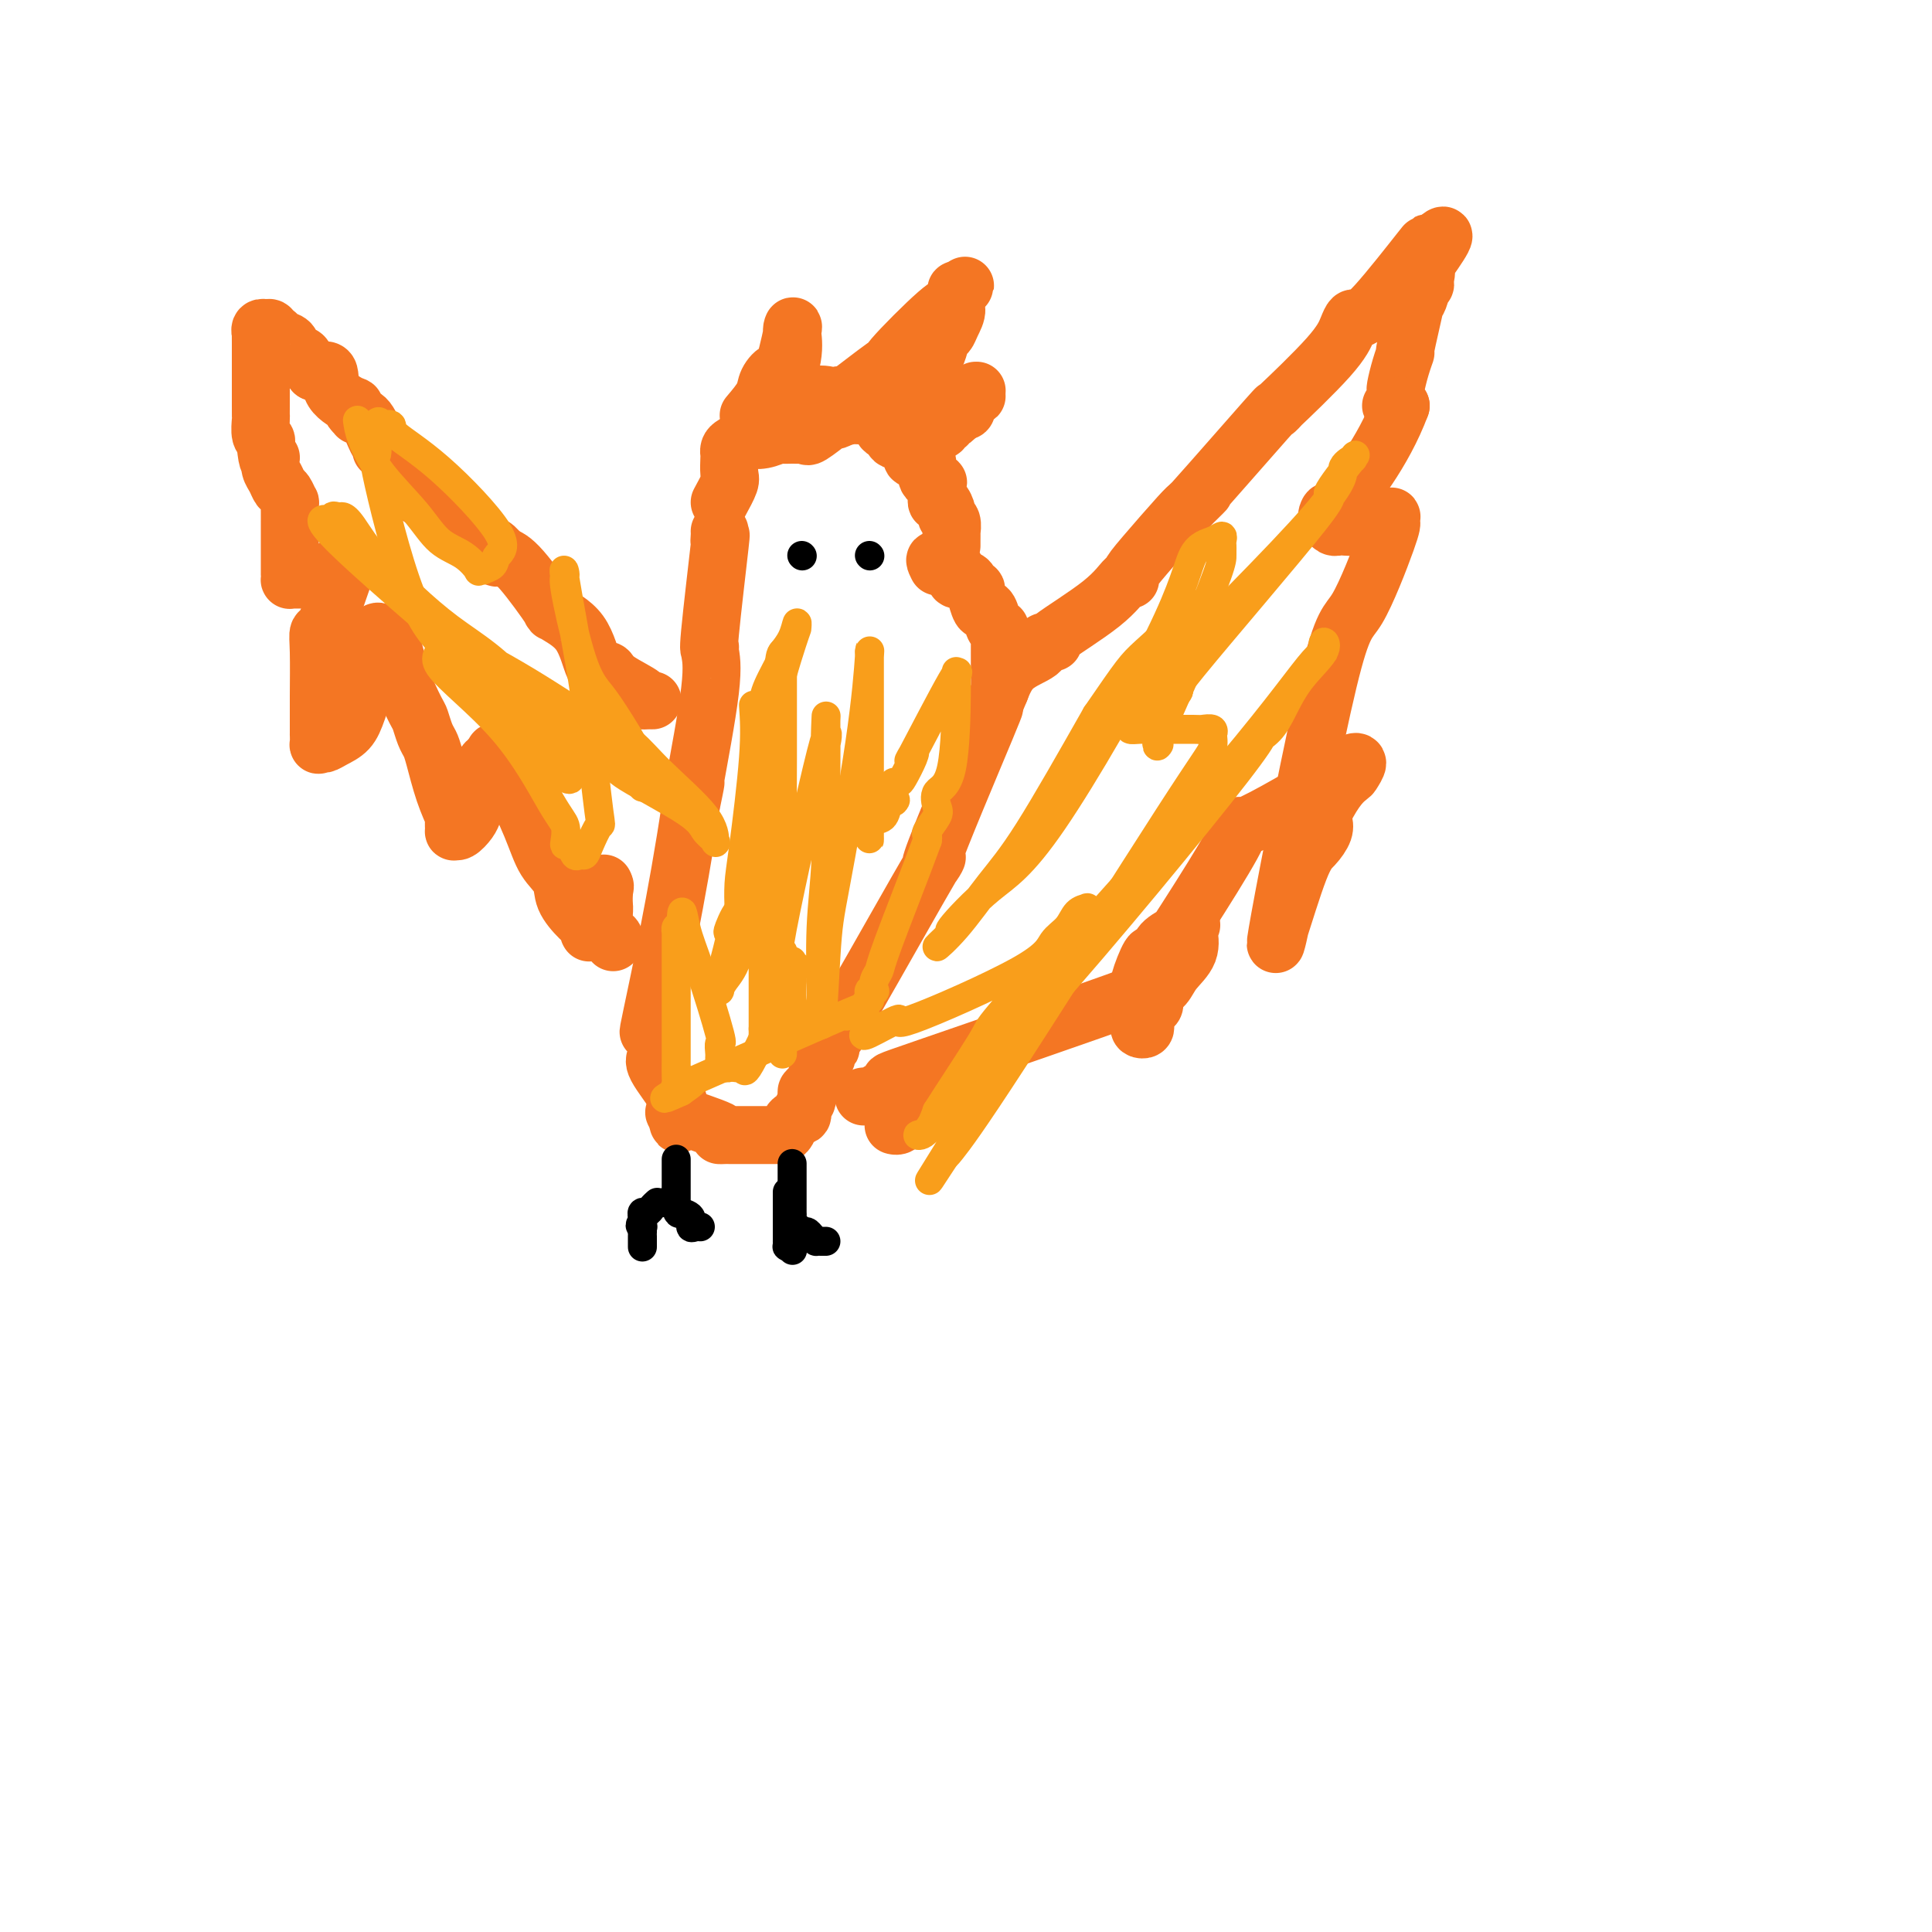 <svg viewBox='0 0 400 400' version='1.1' xmlns='http://www.w3.org/2000/svg' xmlns:xlink='http://www.w3.org/1999/xlink'><g fill='none' stroke='#F47623' stroke-width='12' stroke-linecap='round' stroke-linejoin='round'><path d='M135,145c0.073,0.003 0.146,0.005 0,0c-0.146,-0.005 -0.512,-0.019 -1,0c-0.488,0.019 -1.100,0.071 -1,0c0.100,-0.071 0.911,-0.265 0,-1c-0.911,-0.735 -3.542,-2.009 -5,-3c-1.458,-0.991 -1.741,-1.698 -2,-2c-0.259,-0.302 -0.495,-0.200 -1,0c-0.505,0.200 -1.279,0.496 -2,-1c-0.721,-1.496 -1.389,-4.786 -3,-7c-1.611,-2.214 -4.164,-3.353 -5,-4c-0.836,-0.647 0.044,-0.803 0,-1c-0.044,-0.197 -1.012,-0.434 -1,0c0.012,0.434 1.003,1.540 0,0c-1.003,-1.540 -4.001,-5.726 -6,-8c-1.999,-2.274 -3.000,-2.637 -4,-3'/><path d='M104,115c-3.106,-3.557 -1.370,-0.949 -1,0c0.370,0.949 -0.627,0.240 -1,0c-0.373,-0.240 -0.121,-0.010 0,0c0.121,0.010 0.110,-0.198 -2,-2c-2.110,-1.802 -6.320,-5.197 -8,-7c-1.680,-1.803 -0.831,-2.015 -1,-2c-0.169,0.015 -1.355,0.256 -2,0c-0.645,-0.256 -0.747,-1.010 -1,-1c-0.253,0.010 -0.656,0.783 -2,-1c-1.344,-1.783 -3.627,-6.124 -5,-8c-1.373,-1.876 -1.834,-1.287 -2,-1c-0.166,0.287 -0.036,0.273 0,0c0.036,-0.273 -0.023,-0.805 0,-1c0.023,-0.195 0.126,-0.051 0,0c-0.126,0.051 -0.482,0.011 -1,-1c-0.518,-1.011 -1.198,-2.993 -2,-4c-0.802,-1.007 -1.728,-1.038 -2,-1c-0.272,0.038 0.109,0.147 0,0c-0.109,-0.147 -0.707,-0.548 -1,-1c-0.293,-0.452 -0.283,-0.955 0,-1c0.283,-0.045 0.837,0.366 0,0c-0.837,-0.366 -3.064,-1.510 -4,-3c-0.936,-1.490 -0.581,-3.327 -1,-4c-0.419,-0.673 -1.613,-0.181 -2,0c-0.387,0.181 0.032,0.052 0,0c-0.032,-0.052 -0.516,-0.026 -1,0'/><path d='M65,77c-3.589,-4.516 -2.060,-3.305 -2,-3c0.060,0.305 -1.347,-0.295 -2,-1c-0.653,-0.705 -0.552,-1.513 -1,-2c-0.448,-0.487 -1.445,-0.652 -2,-1c-0.555,-0.348 -0.670,-0.877 -1,-1c-0.330,-0.123 -0.877,0.162 -1,0c-0.123,-0.162 0.177,-0.771 0,-1c-0.177,-0.229 -0.832,-0.077 -1,0c-0.168,0.077 0.151,0.078 0,0c-0.151,-0.078 -0.773,-0.236 -1,0c-0.227,0.236 -0.061,0.865 0,1c0.061,0.135 0.016,-0.225 0,0c-0.016,0.225 -0.004,1.033 0,2c0.004,0.967 0.001,2.092 0,3c-0.001,0.908 -0.000,1.597 0,2c0.000,0.403 0.000,0.518 0,1c-0.000,0.482 0.000,1.331 0,2c-0.000,0.669 -0.001,1.156 0,2c0.001,0.844 0.004,2.043 0,3c-0.004,0.957 -0.015,1.671 0,2c0.015,0.329 0.056,0.274 0,1c-0.056,0.726 -0.207,2.234 0,3c0.207,0.766 0.774,0.790 1,1c0.226,0.210 0.113,0.605 0,1'/><path d='M55,92c0.378,4.418 0.822,3.464 1,3c0.178,-0.464 0.089,-0.438 0,0c-0.089,0.438 -0.178,1.288 0,2c0.178,0.712 0.622,1.285 1,2c0.378,0.715 0.690,1.570 1,2c0.310,0.430 0.619,0.435 1,1c0.381,0.565 0.834,1.690 1,2c0.166,0.310 0.044,-0.195 0,0c-0.044,0.195 -0.012,1.090 0,2c0.012,0.910 0.003,1.837 0,2c-0.003,0.163 -0.001,-0.437 0,0c0.001,0.437 0.000,1.910 0,3c-0.000,1.090 -0.000,1.798 0,2c0.000,0.202 0.000,-0.101 0,0c-0.000,0.101 -0.000,0.605 0,1c0.000,0.395 0.000,0.679 0,1c-0.000,0.321 -0.000,0.677 0,1c0.000,0.323 0.000,0.612 0,1c-0.000,0.388 -0.000,0.874 0,1c0.000,0.126 0.001,-0.110 0,0c-0.001,0.110 -0.004,0.565 0,1c0.004,0.435 0.015,0.849 0,1c-0.015,0.151 -0.056,0.041 0,0c0.056,-0.041 0.207,-0.011 1,0c0.793,0.011 2.226,0.003 3,0c0.774,-0.003 0.887,-0.002 1,0'/><path d='M65,120c1.636,-0.393 3.226,-1.374 4,-2c0.774,-0.626 0.733,-0.897 1,-1c0.267,-0.103 0.842,-0.038 1,0c0.158,0.038 -0.100,0.049 0,0c0.100,-0.049 0.559,-0.159 1,0c0.441,0.159 0.864,0.585 1,0c0.136,-0.585 -0.016,-2.183 -1,0c-0.984,2.183 -2.800,8.148 -4,11c-1.200,2.852 -1.786,2.593 -2,3c-0.214,0.407 -0.057,1.480 0,4c0.057,2.520 0.015,6.487 0,9c-0.015,2.513 -0.004,3.571 0,4c0.004,0.429 0.000,0.230 0,1c-0.000,0.770 0.002,2.508 0,3c-0.002,0.492 -0.010,-0.263 0,0c0.010,0.263 0.037,1.544 0,2c-0.037,0.456 -0.137,0.087 0,0c0.137,-0.087 0.512,0.106 1,0c0.488,-0.106 1.090,-0.513 2,-1c0.910,-0.487 2.130,-1.054 3,-2c0.870,-0.946 1.392,-2.270 2,-4c0.608,-1.730 1.304,-3.865 2,-6'/><path d='M76,141c0.782,-2.816 0.738,-4.858 1,-6c0.262,-1.142 0.831,-1.386 1,-2c0.169,-0.614 -0.064,-1.597 0,-2c0.064,-0.403 0.423,-0.226 1,0c0.577,0.226 1.373,0.501 2,2c0.627,1.499 1.085,4.222 2,7c0.915,2.778 2.286,5.612 3,7c0.714,1.388 0.771,1.332 1,2c0.229,0.668 0.629,2.060 1,3c0.371,0.940 0.712,1.427 1,2c0.288,0.573 0.522,1.233 1,3c0.478,1.767 1.199,4.641 2,7c0.801,2.359 1.681,4.203 2,5c0.319,0.797 0.078,0.547 0,1c-0.078,0.453 0.007,1.608 0,2c-0.007,0.392 -0.104,0.021 0,0c0.104,-0.021 0.410,0.307 1,0c0.590,-0.307 1.462,-1.248 2,-2c0.538,-0.752 0.740,-1.316 1,-2c0.260,-0.684 0.577,-1.490 1,-2c0.423,-0.510 0.950,-0.725 1,-2c0.050,-1.275 -0.378,-3.610 0,-5c0.378,-1.390 1.563,-1.836 2,-2c0.437,-0.164 0.125,-0.047 0,0c-0.125,0.047 -0.062,0.023 0,0'/><path d='M102,157c1.127,-2.427 -0.055,-0.996 0,0c0.055,0.996 1.347,1.557 3,4c1.653,2.443 3.668,6.769 5,10c1.332,3.231 1.983,5.366 3,7c1.017,1.634 2.402,2.767 3,4c0.598,1.233 0.409,2.565 1,4c0.591,1.435 1.961,2.973 3,4c1.039,1.027 1.745,1.543 2,2c0.255,0.457 0.057,0.853 0,1c-0.057,0.147 0.027,0.044 0,0c-0.027,-0.044 -0.165,-0.027 0,0c0.165,0.027 0.633,0.066 1,0c0.367,-0.066 0.634,-0.236 1,-1c0.366,-0.764 0.830,-2.122 1,-3c0.170,-0.878 0.046,-1.277 0,-2c-0.046,-0.723 -0.012,-1.771 0,-2c0.012,-0.229 0.003,0.361 0,0c-0.003,-0.361 -0.001,-1.675 0,-2c0.001,-0.325 0.000,0.337 0,1'/><path d='M125,184c0.464,-1.179 0.124,-0.126 0,1c-0.124,1.126 -0.033,2.326 0,3c0.033,0.674 0.010,0.821 0,1c-0.010,0.179 -0.005,0.391 0,1c0.005,0.609 0.009,1.616 0,2c-0.009,0.384 -0.031,0.145 0,0c0.031,-0.145 0.113,-0.197 0,0c-0.113,0.197 -0.423,0.641 0,1c0.423,0.359 1.577,0.632 2,1c0.423,0.368 0.114,0.830 0,1c-0.114,0.170 -0.033,0.049 0,0c0.033,-0.049 0.016,-0.024 0,0'/><path d='M207,143c0.727,-1.834 1.455,-3.669 3,-5c1.545,-1.331 3.908,-2.159 5,-3c1.092,-0.841 0.914,-1.697 1,-2c0.086,-0.303 0.436,-0.054 1,0c0.564,0.054 1.343,-0.086 1,0c-0.343,0.086 -1.806,0.400 0,-1c1.806,-1.400 6.881,-4.512 10,-7c3.119,-2.488 4.282,-4.351 5,-5c0.718,-0.649 0.991,-0.083 1,0c0.009,0.083 -0.246,-0.318 0,-1c0.246,-0.682 0.994,-1.647 3,-4c2.006,-2.353 5.271,-6.095 7,-8c1.729,-1.905 1.923,-1.973 2,-2c0.077,-0.027 0.039,-0.014 0,0'/><path d='M246,105c6.210,-6.088 2.234,-2.306 0,0c-2.234,2.306 -2.727,3.138 1,-1c3.727,-4.138 11.674,-13.246 15,-17c3.326,-3.754 2.033,-2.154 2,-2c-0.033,0.154 1.196,-1.140 1,-1c-0.196,0.140 -1.816,1.712 0,0c1.816,-1.712 7.067,-6.708 10,-10c2.933,-3.292 3.547,-4.880 4,-6c0.453,-1.120 0.745,-1.772 1,-2c0.255,-0.228 0.475,-0.034 1,0c0.525,0.034 1.357,-0.094 4,-3c2.643,-2.906 7.096,-8.590 9,-11c1.904,-2.410 1.258,-1.546 1,-1c-0.258,0.546 -0.129,0.773 0,1'/><path d='M295,52c7.579,-7.551 2.027,0.071 0,3c-2.027,2.929 -0.528,1.164 0,1c0.528,-0.164 0.085,1.272 0,2c-0.085,0.728 0.190,0.746 0,1c-0.190,0.254 -0.843,0.742 -1,1c-0.157,0.258 0.183,0.284 0,1c-0.183,0.716 -0.889,2.122 -1,2c-0.111,-0.122 0.373,-1.774 0,0c-0.373,1.774 -1.602,6.972 -2,9c-0.398,2.028 0.037,0.887 0,1c-0.037,0.113 -0.546,1.481 -1,3c-0.454,1.519 -0.854,3.190 -1,4c-0.146,0.810 -0.038,0.761 0,1c0.038,0.239 0.006,0.768 0,1c-0.006,0.232 0.016,0.167 0,0c-0.016,-0.167 -0.068,-0.437 0,0c0.068,0.437 0.255,1.581 0,2c-0.255,0.419 -0.953,0.113 -1,0c-0.047,-0.113 0.558,-0.032 1,0c0.442,0.032 0.721,0.016 1,0'/><path d='M290,84c-3.597,9.658 -10.089,17.802 -13,21c-2.911,3.198 -2.241,1.449 -2,1c0.241,-0.449 0.054,0.402 0,1c-0.054,0.598 0.025,0.945 0,1c-0.025,0.055 -0.155,-0.181 0,0c0.155,0.181 0.594,0.778 1,1c0.406,0.222 0.779,0.070 1,0c0.221,-0.070 0.290,-0.057 1,0c0.710,0.057 2.060,0.159 3,0c0.940,-0.159 1.470,-0.580 2,-1'/><path d='M283,108c1.858,0.159 2.501,0.057 3,0c0.499,-0.057 0.852,-0.069 1,0c0.148,0.069 0.092,0.218 0,0c-0.092,-0.218 -0.219,-0.803 0,-1c0.219,-0.197 0.786,-0.006 1,0c0.214,0.006 0.077,-0.174 0,0c-0.077,0.174 -0.093,0.702 0,1c0.093,0.298 0.296,0.365 -1,4c-1.296,3.635 -4.092,10.839 -6,14c-1.908,3.161 -2.930,2.281 -6,15c-3.070,12.719 -8.190,39.039 -10,49c-1.810,9.961 -0.309,3.563 0,2c0.309,-1.563 -0.572,1.708 0,0c0.572,-1.708 2.598,-8.395 4,-12c1.402,-3.605 2.179,-4.128 3,-5c0.821,-0.872 1.684,-2.093 2,-3c0.316,-0.907 0.085,-1.501 0,-2c-0.085,-0.499 -0.023,-0.904 0,-1c0.023,-0.096 0.007,0.115 0,0c-0.007,-0.115 -0.003,-0.558 0,-1'/><path d='M274,168c2.485,-4.960 4.196,-6.360 5,-7c0.804,-0.640 0.701,-0.520 1,-1c0.299,-0.480 0.999,-1.562 1,-2c0.001,-0.438 -0.697,-0.233 -1,0c-0.303,0.233 -0.212,0.495 -1,1c-0.788,0.505 -2.455,1.254 -2,1c0.455,-0.254 3.030,-1.511 -1,1c-4.030,2.511 -14.667,8.789 -18,10c-3.333,1.211 0.638,-2.646 -3,4c-3.638,6.646 -14.884,23.796 -19,30c-4.116,6.204 -1.102,1.463 0,0c1.102,-1.463 0.294,0.352 0,1c-0.294,0.648 -0.072,0.130 0,0c0.072,-0.130 -0.006,0.127 0,0c0.006,-0.127 0.096,-0.639 0,-1c-0.096,-0.361 -0.380,-0.571 0,-2c0.380,-1.429 1.422,-4.076 2,-5c0.578,-0.924 0.691,-0.124 1,0c0.309,0.124 0.814,-0.428 1,-1c0.186,-0.572 0.053,-1.163 1,-2c0.947,-0.837 2.973,-1.918 5,-3'/><path d='M246,192c1.249,-0.938 0.371,-0.284 0,0c-0.371,0.284 -0.237,0.197 0,1c0.237,0.803 0.576,2.495 0,4c-0.576,1.505 -2.066,2.822 -3,4c-0.934,1.178 -1.312,2.217 -2,3c-0.688,0.783 -1.687,1.309 -2,2c-0.313,0.691 0.061,1.548 0,2c-0.061,0.452 -0.556,0.500 -1,1c-0.444,0.500 -0.837,1.453 -1,2c-0.163,0.547 -0.096,0.690 0,1c0.096,0.310 0.222,0.787 0,1c-0.222,0.213 -0.792,0.160 -1,0c-0.208,-0.160 -0.056,-0.429 0,-1c0.056,-0.571 0.015,-1.445 0,-2c-0.015,-0.555 -0.004,-0.789 0,-1c0.004,-0.211 0.001,-0.397 0,-1c-0.001,-0.603 -0.000,-1.624 0,-2c0.000,-0.376 0.000,-0.107 0,0c-0.000,0.107 -0.000,0.054 0,0'/><path d='M236,206c2.127,-1.803 7.945,-3.310 -1,0c-8.945,3.310 -32.653,11.437 -43,15c-10.347,3.563 -7.333,2.562 -7,3c0.333,0.438 -2.016,2.313 -3,3c-0.984,0.687 -0.602,0.184 -1,0c-0.398,-0.184 -1.577,-0.048 -2,0c-0.423,0.048 -0.091,0.009 0,0c0.091,-0.009 -0.060,0.012 0,0c0.060,-0.012 0.331,-0.056 1,0c0.669,0.056 1.737,0.213 2,0c0.263,-0.213 -0.281,-0.797 0,-1c0.281,-0.203 1.385,-0.027 2,0c0.615,0.027 0.742,-0.097 1,0c0.258,0.097 0.647,0.414 1,0c0.353,-0.414 0.669,-1.558 1,-2c0.331,-0.442 0.676,-0.180 1,0c0.324,0.180 0.626,0.279 1,0c0.374,-0.279 0.821,-0.937 1,-1c0.179,-0.063 0.089,0.468 0,1'/><path d='M190,224c1.520,0.163 -0.180,2.071 -1,3c-0.820,0.929 -0.758,0.880 -1,1c-0.242,0.120 -0.786,0.410 -1,1c-0.214,0.590 -0.096,1.478 0,2c0.096,0.522 0.170,0.676 0,1c-0.170,0.324 -0.584,0.818 -1,1c-0.416,0.182 -0.833,0.052 -1,0c-0.167,-0.052 -0.083,-0.026 0,0'/><path d='M149,110c0.016,0.200 0.033,0.400 0,1c-0.033,0.600 -0.115,1.601 0,1c0.115,-0.601 0.426,-2.804 0,1c-0.426,3.804 -1.590,13.616 -2,18c-0.410,4.384 -0.067,3.342 0,3c0.067,-0.342 -0.142,0.016 0,1c0.142,0.984 0.636,2.594 0,8c-0.636,5.406 -2.402,14.609 -3,18c-0.598,3.391 -0.028,0.969 0,1c0.028,0.031 -0.486,2.516 -1,5'/><path d='M143,167c-2.739,18.511 -6.587,36.290 -8,43c-1.413,6.710 -0.393,2.351 0,1c0.393,-1.351 0.158,0.307 0,1c-0.158,0.693 -0.237,0.420 0,1c0.237,0.580 0.792,2.014 1,3c0.208,0.986 0.071,1.525 0,2c-0.071,0.475 -0.075,0.886 0,1c0.075,0.114 0.230,-0.069 0,0c-0.230,0.069 -0.845,0.390 0,2c0.845,1.610 3.151,4.510 4,6c0.849,1.490 0.243,1.568 0,2c-0.243,0.432 -0.121,1.216 0,2'/><path d='M140,231c0.844,3.293 0.453,1.026 0,0c-0.453,-1.026 -0.970,-0.811 1,0c1.970,0.811 6.425,2.217 8,3c1.575,0.783 0.268,0.942 0,1c-0.268,0.058 0.503,0.016 1,0c0.497,-0.016 0.721,-0.004 1,0c0.279,0.004 0.615,0.001 1,0c0.385,-0.001 0.820,-0.000 1,0c0.180,0.000 0.105,0.000 0,0c-0.105,-0.000 -0.239,0.000 1,0c1.239,-0.000 3.853,-0.000 5,0c1.147,0.000 0.828,0.001 1,0c0.172,-0.001 0.834,-0.002 1,0c0.166,0.002 -0.164,0.008 0,0c0.164,-0.008 0.822,-0.030 1,0c0.178,0.030 -0.125,0.111 0,0c0.125,-0.111 0.678,-0.415 1,-1c0.322,-0.585 0.412,-1.452 1,-2c0.588,-0.548 1.673,-0.776 2,-1c0.327,-0.224 -0.104,-0.445 0,-1c0.104,-0.555 0.744,-1.444 1,-2c0.256,-0.556 0.128,-0.778 0,-1'/><path d='M167,227c0.730,-1.415 0.056,-0.951 0,-1c-0.056,-0.049 0.507,-0.610 1,-1c0.493,-0.390 0.916,-0.610 1,-1c0.084,-0.390 -0.170,-0.949 0,-1c0.170,-0.051 0.764,0.408 1,0c0.236,-0.408 0.115,-1.681 0,-2c-0.115,-0.319 -0.223,0.318 0,0c0.223,-0.318 0.776,-1.589 1,-2c0.224,-0.411 0.118,0.039 0,0c-0.118,-0.039 -0.248,-0.568 0,-1c0.248,-0.432 0.875,-0.766 1,-1c0.125,-0.234 -0.254,-0.367 0,-1c0.254,-0.633 1.139,-1.765 2,-3c0.861,-1.235 1.698,-2.573 2,-3c0.302,-0.427 0.068,0.055 0,0c-0.068,-0.055 0.031,-0.648 0,-1c-0.031,-0.352 -0.192,-0.462 0,-1c0.192,-0.538 0.736,-1.503 0,0c-0.736,1.503 -2.752,5.475 1,-1c3.752,-6.475 13.274,-23.395 16,-28c2.726,-4.605 -1.343,3.106 0,-1c1.343,-4.106 8.098,-20.030 11,-27c2.902,-6.970 1.951,-4.985 1,-3'/><path d='M205,148c2.309,-5.891 2.083,-5.118 2,-5c-0.083,0.118 -0.022,-0.420 0,-1c0.022,-0.580 0.006,-1.204 0,-2c-0.006,-0.796 -0.002,-1.764 0,-2c0.002,-0.236 0.000,0.261 0,0c-0.000,-0.261 -0.000,-1.280 0,-2c0.000,-0.720 0.001,-1.140 0,-1c-0.001,0.140 -0.003,0.839 0,0c0.003,-0.839 0.012,-3.216 0,-4c-0.012,-0.784 -0.045,0.024 0,0c0.045,-0.024 0.167,-0.879 0,-1c-0.167,-0.121 -0.623,0.492 -1,0c-0.377,-0.492 -0.675,-2.088 -1,-3c-0.325,-0.912 -0.676,-1.138 -1,-1c-0.324,0.138 -0.622,0.640 -1,0c-0.378,-0.640 -0.837,-2.423 -1,-3c-0.163,-0.577 -0.031,0.052 0,0c0.031,-0.052 -0.038,-0.784 0,-1c0.038,-0.216 0.182,0.083 0,0c-0.182,-0.083 -0.689,-0.548 -1,-1c-0.311,-0.452 -0.427,-0.892 -1,-1c-0.573,-0.108 -1.604,0.114 -2,0c-0.396,-0.114 -0.157,-0.566 0,-1c0.157,-0.434 0.233,-0.851 0,-1c-0.233,-0.149 -0.774,-0.030 -1,0c-0.226,0.030 -0.138,-0.030 0,0c0.138,0.030 0.325,0.152 0,0c-0.325,-0.152 -1.163,-0.576 -2,-1'/><path d='M195,117c-2.083,-2.167 -1.292,-0.583 -1,0c0.292,0.583 0.083,0.167 0,0c-0.083,-0.167 -0.042,-0.083 0,0'/><path d='M149,104c0.845,-1.549 1.690,-3.098 2,-4c0.310,-0.902 0.085,-1.159 0,-2c-0.085,-0.841 -0.030,-2.268 0,-3c0.030,-0.732 0.034,-0.771 0,-1c-0.034,-0.229 -0.106,-0.649 0,-1c0.106,-0.351 0.389,-0.634 1,-1c0.611,-0.366 1.549,-0.816 2,-1c0.451,-0.184 0.414,-0.102 1,0c0.586,0.102 1.796,0.224 3,0c1.204,-0.224 2.404,-0.793 3,-1c0.596,-0.207 0.590,-0.053 1,0c0.410,0.053 1.235,0.003 2,0c0.765,-0.003 1.468,0.041 2,0c0.532,-0.041 0.891,-0.168 1,0c0.109,0.168 -0.032,0.631 1,0c1.032,-0.631 3.235,-2.355 4,-3c0.765,-0.645 0.091,-0.212 0,0c-0.091,0.212 0.403,0.203 1,0c0.597,-0.203 1.299,-0.602 2,-1'/><path d='M175,86c3.809,-0.929 1.832,-0.250 1,0c-0.832,0.250 -0.520,0.071 0,0c0.520,-0.071 1.249,-0.035 2,0c0.751,0.035 1.525,0.070 2,0c0.475,-0.070 0.652,-0.245 1,0c0.348,0.245 0.866,0.911 1,1c0.134,0.089 -0.116,-0.397 0,0c0.116,0.397 0.599,1.678 1,2c0.401,0.322 0.721,-0.313 1,0c0.279,0.313 0.518,1.576 1,2c0.482,0.424 1.207,0.008 2,0c0.793,-0.008 1.653,0.391 2,1c0.347,0.609 0.182,1.427 0,2c-0.182,0.573 -0.381,0.900 0,1c0.381,0.100 1.342,-0.028 2,0c0.658,0.028 1.013,0.210 1,1c-0.013,0.790 -0.396,2.186 0,3c0.396,0.814 1.569,1.045 2,1c0.431,-0.045 0.118,-0.368 0,0c-0.118,0.368 -0.042,1.426 0,2c0.042,0.574 0.049,0.665 0,1c-0.049,0.335 -0.153,0.914 0,1c0.153,0.086 0.563,-0.323 1,0c0.437,0.323 0.902,1.377 1,2c0.098,0.623 -0.170,0.814 0,1c0.170,0.186 0.778,0.365 1,1c0.222,0.635 0.060,1.725 0,2c-0.060,0.275 -0.016,-0.267 0,0c0.016,0.267 0.004,1.341 0,2c-0.004,0.659 -0.001,0.903 0,1c0.001,0.097 0.001,0.049 0,0'/><path d='M155,86c1.212,-1.428 2.423,-2.856 3,-4c0.577,-1.144 0.519,-2.003 1,-3c0.481,-0.997 1.502,-2.133 2,-2c0.498,0.133 0.473,1.535 1,0c0.527,-1.535 1.608,-6.007 2,-8c0.392,-1.993 0.097,-1.508 0,-1c-0.097,0.508 0.003,1.038 0,1c-0.003,-0.038 -0.110,-0.645 0,0c0.110,0.645 0.435,2.540 0,5c-0.435,2.460 -1.632,5.484 -2,7c-0.368,1.516 0.093,1.524 0,2c-0.093,0.476 -0.741,1.422 -1,2c-0.259,0.578 -0.130,0.789 0,1'/><path d='M161,86c-0.467,2.867 -0.133,1.533 0,1c0.133,-0.533 0.067,-0.267 0,0'/><path d='M163,85c-0.450,0.339 -0.901,0.678 0,0c0.901,-0.678 3.152,-2.372 5,-3c1.848,-0.628 3.293,-0.190 4,0c0.707,0.190 0.675,0.130 1,0c0.325,-0.130 1.007,-0.331 1,0c-0.007,0.331 -0.703,1.195 1,0c1.703,-1.195 5.804,-4.448 8,-6c2.196,-1.552 2.487,-1.403 2,-1c-0.487,0.403 -1.752,1.060 0,-1c1.752,-2.060 6.522,-6.836 9,-9c2.478,-2.164 2.664,-1.714 3,-2c0.336,-0.286 0.821,-1.308 1,-2c0.179,-0.692 0.051,-1.055 0,-1c-0.051,0.055 -0.026,0.527 0,1'/><path d='M198,61c3.545,-3.390 0.909,-1.366 0,0c-0.909,1.366 -0.089,2.075 0,3c0.089,0.925 -0.553,2.065 -1,3c-0.447,0.935 -0.698,1.665 -1,2c-0.302,0.335 -0.655,0.275 -1,1c-0.345,0.725 -0.684,2.236 -1,3c-0.316,0.764 -0.610,0.782 -1,1c-0.390,0.218 -0.875,0.636 -1,1c-0.125,0.364 0.110,0.675 0,1c-0.110,0.325 -0.566,0.664 -1,1c-0.434,0.336 -0.847,0.668 -1,1c-0.153,0.332 -0.045,0.662 0,1c0.045,0.338 0.026,0.682 0,1c-0.026,0.318 -0.060,0.610 0,1c0.060,0.390 0.213,0.878 0,1c-0.213,0.122 -0.793,-0.121 -1,0c-0.207,0.121 -0.041,0.607 0,1c0.041,0.393 -0.041,0.693 0,1c0.041,0.307 0.207,0.621 0,1c-0.207,0.379 -0.788,0.822 -1,1c-0.212,0.178 -0.057,0.089 0,0c0.057,-0.089 0.015,-0.178 0,0c-0.015,0.178 -0.004,0.625 0,1c0.004,0.375 0.001,0.679 0,1c-0.001,0.321 -0.001,0.661 0,1'/><path d='M188,89c-1.316,4.334 0.393,1.167 1,0c0.607,-1.167 0.112,-0.336 0,0c-0.112,0.336 0.159,0.175 1,0c0.841,-0.175 2.251,-0.366 3,-1c0.749,-0.634 0.835,-1.711 1,-2c0.165,-0.289 0.409,0.209 1,0c0.591,-0.209 1.529,-1.127 2,-2c0.471,-0.873 0.473,-1.702 1,-2c0.527,-0.298 1.577,-0.066 2,0c0.423,0.066 0.218,-0.035 0,0c-0.218,0.035 -0.451,0.204 0,0c0.451,-0.204 1.584,-0.783 2,-1c0.416,-0.217 0.113,-0.073 0,0c-0.113,0.073 -0.038,0.075 0,0c0.038,-0.075 0.038,-0.228 0,0c-0.038,0.228 -0.115,0.835 0,1c0.115,0.165 0.420,-0.114 0,0c-0.420,0.114 -1.566,0.619 -2,1c-0.434,0.381 -0.155,0.638 0,1c0.155,0.362 0.186,0.829 0,1c-0.186,0.171 -0.588,0.046 -1,0c-0.412,-0.046 -0.832,-0.013 -1,0c-0.168,0.013 -0.084,0.007 0,0'/><path d='M198,85c-0.265,0.631 0.074,0.709 0,1c-0.074,0.291 -0.560,0.795 -1,1c-0.440,0.205 -0.835,0.111 -1,0c-0.165,-0.111 -0.100,-0.240 0,0c0.100,0.240 0.237,0.849 0,1c-0.237,0.151 -0.847,-0.155 -1,0c-0.153,0.155 0.151,0.773 0,1c-0.151,0.227 -0.757,0.065 -1,0c-0.243,-0.065 -0.121,-0.032 0,0'/></g>
<g fill='none' stroke='#000000' stroke-width='6' stroke-linecap='round' stroke-linejoin='round'><path d='M180,115c0.000,0.000 0.100,0.100 0.1,0.1'/><path d='M166,115c0.000,0.000 0.100,0.100 0.1,0.1'/><path d='M164,241c-0.000,-0.089 -0.000,-0.177 0,0c0.000,0.177 0.000,0.621 0,1c-0.000,0.379 -0.000,0.693 0,1c0.000,0.307 0.000,0.608 0,1c-0.000,0.392 -0.000,0.875 0,1c0.000,0.125 0.000,-0.107 0,0c-0.000,0.107 -0.000,0.555 0,1c0.000,0.445 0.000,0.889 0,1c-0.000,0.111 -0.000,-0.110 0,0c0.000,0.110 0.000,0.550 0,1c-0.000,0.450 -0.000,0.908 0,1c0.000,0.092 0.000,-0.183 0,0c-0.000,0.183 -0.001,0.823 0,1c0.001,0.177 0.003,-0.107 0,0c-0.003,0.107 -0.012,0.607 0,1c0.012,0.393 0.045,0.679 0,1c-0.045,0.321 -0.167,0.677 0,1c0.167,0.323 0.622,0.612 1,1c0.378,0.388 0.679,0.874 1,1c0.321,0.126 0.663,-0.107 1,0c0.337,0.107 0.668,0.553 1,1'/><path d='M168,256c0.857,0.691 1.000,0.917 1,1c-0.000,0.083 -0.144,0.022 0,0c0.144,-0.022 0.574,-0.006 1,0c0.426,0.006 0.846,0.002 1,0c0.154,-0.002 0.041,-0.000 0,0c-0.041,0.000 -0.012,0.000 0,0c0.012,-0.000 0.006,-0.000 0,0'/><path d='M163,247c0.000,-0.203 0.000,-0.405 0,0c-0.000,0.405 -0.000,1.418 0,2c0.000,0.582 0.000,0.734 0,1c-0.000,0.266 -0.000,0.647 0,1c0.000,0.353 0.000,0.677 0,1c-0.000,0.323 -0.000,0.646 0,1c0.000,0.354 0.000,0.740 0,1c-0.000,0.260 -0.001,0.395 0,1c0.001,0.605 0.003,1.679 0,2c-0.003,0.321 -0.011,-0.110 0,0c0.011,0.110 0.041,0.760 0,1c-0.041,0.240 -0.155,0.068 0,0c0.155,-0.068 0.577,-0.034 1,0'/><path d='M164,258c0.156,1.711 0.044,0.489 0,0c-0.044,-0.489 -0.022,-0.244 0,0'/><path d='M140,240c0.000,0.408 0.000,0.816 0,1c0.000,0.184 0.000,0.144 0,0c0.000,-0.144 -0.000,-0.392 0,0c0.000,0.392 0.000,1.423 0,2c-0.000,0.577 0.000,0.699 0,1c0.000,0.301 0.000,0.783 0,1c0.000,0.217 0.000,0.171 0,0c0.000,-0.171 0.000,-0.467 0,0c0.000,0.467 0.000,1.698 0,2c0.000,0.302 0.000,-0.326 0,0c0.000,0.326 0.000,1.604 0,2c0.000,0.396 0.000,-0.090 0,0c-0.000,0.090 0.000,0.755 0,1c0.000,0.245 0.000,0.070 0,0c0.000,-0.070 0.000,-0.035 0,0'/><path d='M140,250c0.260,1.781 0.910,1.234 1,1c0.090,-0.234 -0.378,-0.154 0,0c0.378,0.154 1.604,0.381 2,1c0.396,0.619 -0.038,1.630 0,2c0.038,0.370 0.546,0.099 1,0c0.454,-0.099 0.853,-0.027 1,0c0.147,0.027 0.042,0.008 0,0c-0.042,-0.008 -0.021,-0.004 0,0'/><path d='M139,249c-0.445,-0.000 -0.890,-0.000 -1,0c-0.110,0.000 0.114,0.000 0,0c-0.114,-0.000 -0.566,-0.001 -1,0c-0.434,0.001 -0.851,0.003 -1,0c-0.149,-0.003 -0.028,-0.011 0,0c0.028,0.011 -0.035,0.041 0,0c0.035,-0.041 0.167,-0.152 0,0c-0.167,0.152 -0.633,0.565 -1,1c-0.367,0.435 -0.634,0.890 -1,1c-0.366,0.110 -0.829,-0.124 -1,0c-0.171,0.124 -0.049,0.607 0,1c0.049,0.393 0.024,0.697 0,1'/><path d='M133,253c-0.928,0.862 -0.249,1.017 0,1c0.249,-0.017 0.067,-0.207 0,0c-0.067,0.207 -0.018,0.812 0,1c0.018,0.188 0.005,-0.041 0,0c-0.005,0.041 -0.001,0.351 0,1c0.001,0.649 0.000,1.638 0,2c-0.000,0.362 -0.000,0.097 0,0c0.000,-0.097 0.000,-0.028 0,0c-0.000,0.028 -0.000,0.014 0,0'/></g>
<g fill='none' stroke='#F99E1B' stroke-width='6' stroke-linecap='round' stroke-linejoin='round'><path d='M234,146c15.445,-15.416 30.891,-30.832 38,-39c7.109,-8.168 5.883,-9.089 6,-10c0.117,-0.911 1.579,-1.813 2,-2c0.421,-0.187 -0.200,0.342 0,0c0.200,-0.342 1.219,-1.555 0,0c-1.219,1.555 -4.677,5.880 -5,7c-0.323,1.120 2.489,-0.963 -3,6c-5.489,6.963 -19.278,22.972 -25,30c-5.722,7.028 -3.376,5.074 -3,5c0.376,-0.074 -1.219,1.733 -2,3c-0.781,1.267 -0.749,1.995 -1,3c-0.251,1.005 -0.786,2.287 -1,3c-0.214,0.713 -0.107,0.856 0,1'/><path d='M240,153c-0.990,2.464 0.036,1.124 0,1c-0.036,-0.124 -1.134,0.969 0,-2c1.134,-2.969 4.500,-10.000 6,-14c1.500,-4.000 1.134,-4.970 2,-8c0.866,-3.030 2.964,-8.121 4,-11c1.036,-2.879 1.011,-3.547 1,-4c-0.011,-0.453 -0.007,-0.693 0,-1c0.007,-0.307 0.017,-0.681 0,-1c-0.017,-0.319 -0.060,-0.582 0,-1c0.060,-0.418 0.225,-0.991 0,-1c-0.225,-0.009 -0.838,0.544 -2,1c-1.162,0.456 -2.871,0.814 -4,3c-1.129,2.186 -1.678,6.200 -7,17c-5.322,10.800 -15.415,28.385 -22,38c-6.585,9.615 -9.660,11.258 -13,14c-3.340,2.742 -6.944,6.581 -8,8c-1.056,1.419 0.437,0.417 0,1c-0.437,0.583 -2.802,2.750 -3,3c-0.198,0.250 1.772,-1.418 4,-4c2.228,-2.582 4.715,-6.080 7,-9c2.285,-2.920 4.367,-5.263 8,-11c3.633,-5.737 8.816,-14.869 14,-24'/><path d='M227,148c6.759,-9.824 7.155,-10.385 10,-13c2.845,-2.615 8.137,-7.284 10,-9c1.863,-1.716 0.296,-0.480 0,0c-0.296,0.480 0.678,0.204 1,0c0.322,-0.204 -0.007,-0.337 0,0c0.007,0.337 0.349,1.145 -1,3c-1.349,1.855 -4.389,4.759 -6,7c-1.611,2.241 -1.795,3.819 -2,5c-0.205,1.181 -0.433,1.965 -1,3c-0.567,1.035 -1.474,2.319 -2,3c-0.526,0.681 -0.673,0.757 -1,1c-0.327,0.243 -0.835,0.654 -1,1c-0.165,0.346 0.012,0.629 0,1c-0.012,0.371 -0.212,0.832 0,1c0.212,0.168 0.835,0.044 2,0c1.165,-0.044 2.873,-0.007 5,0c2.127,0.007 4.675,-0.015 6,0c1.325,0.015 1.428,0.066 2,0c0.572,-0.066 1.612,-0.249 2,0c0.388,0.249 0.123,0.929 0,1c-0.123,0.071 -0.103,-0.467 0,0c0.103,0.467 0.290,1.940 0,3c-0.290,1.060 -1.057,1.707 -9,14c-7.943,12.293 -23.062,36.233 -32,50c-8.938,13.767 -11.697,17.362 -13,19c-1.303,1.638 -1.152,1.319 -1,1'/><path d='M196,239c-8.029,12.272 -0.602,0.950 4,-7c4.602,-7.950 6.379,-12.530 7,-15c0.621,-2.470 0.086,-2.832 1,-4c0.914,-1.168 3.279,-3.144 2,-2c-1.279,1.144 -6.200,5.408 1,-3c7.200,-8.408 26.522,-29.490 39,-44c12.478,-14.510 18.113,-22.450 21,-26c2.887,-3.550 3.027,-2.712 3,-3c-0.027,-0.288 -0.222,-1.704 0,-2c0.222,-0.296 0.859,0.528 0,2c-0.859,1.472 -3.215,3.592 -5,6c-1.785,2.408 -3.000,5.103 -4,7c-1.000,1.897 -1.786,2.997 -3,4c-1.214,1.003 -2.856,1.908 -2,1c0.856,-0.908 4.210,-3.630 -4,7c-8.210,10.630 -27.984,34.613 -40,48c-12.016,13.387 -16.275,16.178 -19,19c-2.725,2.822 -3.916,5.674 -5,7c-1.084,1.326 -2.061,1.126 -2,1c0.061,-0.126 1.160,-0.179 2,-1c0.840,-0.821 1.420,-2.411 2,-4'/><path d='M194,230c2.295,-3.645 7.031,-10.756 9,-14c1.969,-3.244 1.170,-2.621 4,-6c2.830,-3.379 9.288,-10.761 13,-15c3.712,-4.239 4.678,-5.337 5,-6c0.322,-0.663 -0.001,-0.891 0,-1c0.001,-0.109 0.325,-0.098 0,0c-0.325,0.098 -1.300,0.281 -2,1c-0.700,0.719 -1.127,1.972 -2,3c-0.873,1.028 -2.193,1.832 -3,3c-0.807,1.168 -1.102,2.702 -7,6c-5.898,3.298 -17.398,8.362 -22,10c-4.602,1.638 -2.306,-0.148 -3,0c-0.694,0.148 -4.379,2.232 -6,3c-1.621,0.768 -1.177,0.219 -1,0c0.177,-0.219 0.089,-0.110 0,0'/><path d='M74,87c0.151,1.097 0.301,2.193 1,4c0.699,1.807 1.946,4.324 4,7c2.054,2.676 4.913,5.512 7,8c2.087,2.488 3.401,4.628 5,6c1.599,1.372 3.484,1.976 5,3c1.516,1.024 2.662,2.468 3,3c0.338,0.532 -0.133,0.151 0,0c0.133,-0.151 0.868,-0.072 1,0c0.132,0.072 -0.341,0.138 0,0c0.341,-0.138 1.495,-0.481 2,-1c0.505,-0.519 0.362,-1.215 1,-2c0.638,-0.785 2.058,-1.661 0,-5c-2.058,-3.339 -7.594,-9.142 -12,-13c-4.406,-3.858 -7.682,-5.772 -9,-7c-1.318,-1.228 -0.677,-1.768 -1,-2c-0.323,-0.232 -1.608,-0.154 -2,0c-0.392,0.154 0.111,0.384 0,0c-0.111,-0.384 -0.835,-1.382 -1,0c-0.165,1.382 0.229,5.144 0,6c-0.229,0.856 -1.082,-1.194 0,4c1.082,5.194 4.099,17.631 7,25c2.901,7.369 5.685,9.669 8,12c2.315,2.331 4.162,4.691 6,7c1.838,2.309 3.668,4.566 6,7c2.332,2.434 5.166,5.044 7,7c1.834,1.956 2.667,3.256 3,4c0.333,0.744 0.167,0.931 0,1c-0.167,0.069 -0.333,0.020 0,0c0.333,-0.020 1.167,-0.010 2,0'/><path d='M117,161c3.906,2.699 -2.330,-9.554 -8,-17c-5.670,-7.446 -10.775,-10.086 -16,-14c-5.225,-3.914 -10.568,-9.103 -14,-13c-3.432,-3.897 -4.951,-6.502 -6,-8c-1.049,-1.498 -1.627,-1.890 -2,-2c-0.373,-0.110 -0.539,0.062 -1,0c-0.461,-0.062 -1.216,-0.359 -1,0c0.216,0.359 1.405,1.373 0,1c-1.405,-0.373 -5.402,-2.132 2,5c7.402,7.132 26.204,23.156 36,31c9.796,7.844 10.586,7.508 12,8c1.414,0.492 3.452,1.812 5,3c1.548,1.188 2.604,2.244 3,3c0.396,0.756 0.130,1.211 3,3c2.870,1.789 8.874,4.913 12,7c3.126,2.087 3.373,3.137 4,4c0.627,0.863 1.634,1.537 2,2c0.366,0.463 0.092,0.713 0,0c-0.092,-0.713 -0.001,-2.389 -2,-5c-1.999,-2.611 -6.089,-6.156 -9,-9c-2.911,-2.844 -4.645,-4.985 -6,-6c-1.355,-1.015 -2.332,-0.903 -6,-3c-3.668,-2.097 -10.027,-6.405 -16,-10c-5.973,-3.595 -11.560,-6.479 -14,-8c-2.440,-1.521 -1.734,-1.679 -2,-2c-0.266,-0.321 -1.505,-0.806 -2,-1c-0.495,-0.194 -0.248,-0.097 0,0'/><path d='M91,130c-6.017,-3.186 -1.058,0.850 0,3c1.058,2.150 -1.783,2.415 0,5c1.783,2.585 8.190,7.492 13,13c4.810,5.508 8.024,11.617 10,15c1.976,3.383 2.715,4.038 3,5c0.285,0.962 0.118,2.229 0,3c-0.118,0.771 -0.186,1.045 0,1c0.186,-0.045 0.626,-0.408 1,0c0.374,0.408 0.682,1.585 1,2c0.318,0.415 0.647,0.066 1,0c0.353,-0.066 0.729,0.152 1,0c0.271,-0.152 0.436,-0.674 1,-2c0.564,-1.326 1.527,-3.454 2,-4c0.473,-0.546 0.457,0.492 0,-3c-0.457,-3.492 -1.354,-11.514 -2,-17c-0.646,-5.486 -1.040,-8.436 -2,-14c-0.960,-5.564 -2.486,-13.740 -3,-17c-0.514,-3.260 -0.016,-1.602 0,-1c0.016,0.602 -0.450,0.148 0,3c0.450,2.852 1.817,9.010 3,13c1.183,3.990 2.183,5.812 3,7c0.817,1.188 1.451,1.743 3,4c1.549,2.257 4.014,6.216 5,8c0.986,1.784 0.493,1.392 0,1'/><path d='M131,155c1.714,3.305 0.498,1.568 0,1c-0.498,-0.568 -0.277,0.034 0,1c0.277,0.966 0.610,2.298 1,3c0.390,0.702 0.836,0.776 1,1c0.164,0.224 0.044,0.599 0,1c-0.044,0.401 -0.013,0.829 0,1c0.013,0.171 0.006,0.086 0,0'/><path d='M156,146c0.196,2.817 0.393,5.634 0,11c-0.393,5.366 -1.374,13.280 -2,18c-0.626,4.720 -0.896,6.245 -1,8c-0.104,1.755 -0.042,3.738 0,5c0.042,1.262 0.063,1.802 0,2c-0.063,0.198 -0.210,0.053 0,0c0.210,-0.053 0.778,-0.012 1,0c0.222,0.012 0.098,-0.003 0,0c-0.098,0.003 -0.170,0.023 0,0c0.170,-0.023 0.581,-0.091 2,-2c1.419,-1.909 3.844,-5.660 5,-9c1.156,-3.340 1.042,-6.271 1,-10c-0.042,-3.729 -0.011,-8.258 0,-12c0.011,-3.742 0.003,-6.698 0,-9c-0.003,-2.302 -0.002,-3.951 0,-5c0.002,-1.049 0.003,-1.498 0,-2c-0.003,-0.502 -0.011,-1.058 0,-2c0.011,-0.942 0.042,-2.272 0,-3c-0.042,-0.728 -0.156,-0.855 0,-1c0.156,-0.145 0.580,-0.308 0,1c-0.580,1.308 -2.166,4.088 -3,6c-0.834,1.912 -0.917,2.956 -1,4'/><path d='M158,146c-0.594,0.726 -0.079,-2.461 -1,6c-0.921,8.461 -3.278,28.568 -4,36c-0.722,7.432 0.191,2.188 0,1c-0.191,-1.188 -1.487,1.681 -2,3c-0.513,1.319 -0.243,1.087 0,1c0.243,-0.087 0.458,-0.028 0,2c-0.458,2.028 -1.591,6.024 -2,8c-0.409,1.976 -0.094,1.932 0,2c0.094,0.068 -0.031,0.247 0,0c0.031,-0.247 0.219,-0.922 1,-2c0.781,-1.078 2.157,-2.560 3,-6c0.843,-3.440 1.155,-8.837 2,-17c0.845,-8.163 2.225,-19.093 4,-28c1.775,-8.907 3.947,-15.791 5,-19c1.053,-3.209 0.988,-2.742 1,-3c0.012,-0.258 0.102,-1.240 0,-1c-0.102,0.240 -0.395,1.704 -1,3c-0.605,1.296 -1.521,2.424 -2,3c-0.479,0.576 -0.521,0.598 -1,6c-0.479,5.402 -1.396,16.183 -2,22c-0.604,5.817 -0.894,6.669 -1,7c-0.106,0.331 -0.028,0.140 0,3c0.028,2.860 0.008,8.770 0,13c-0.008,4.230 -0.002,6.780 0,11c0.002,4.220 0.001,10.110 0,16'/><path d='M158,213c-0.003,7.043 -0.009,3.149 0,2c0.009,-1.149 0.033,0.447 0,1c-0.033,0.553 -0.122,0.064 0,-2c0.122,-2.064 0.454,-5.704 1,-8c0.546,-2.296 1.305,-3.249 2,-5c0.695,-1.751 1.325,-4.299 1,-4c-0.325,0.299 -1.604,3.447 0,-5c1.604,-8.447 6.090,-28.488 8,-36c1.910,-7.512 1.244,-2.496 1,-2c-0.244,0.496 -0.066,-3.527 0,-5c0.066,-1.473 0.019,-0.395 0,0c-0.019,0.395 -0.009,0.106 0,2c0.009,1.894 0.016,5.971 0,8c-0.016,2.029 -0.057,2.011 0,5c0.057,2.989 0.211,8.985 0,14c-0.211,5.015 -0.789,9.048 -1,14c-0.211,4.952 -0.057,10.824 0,14c0.057,3.176 0.015,3.655 0,4c-0.015,0.345 -0.004,0.554 0,1c0.004,0.446 0.001,1.127 0,1c-0.001,-0.127 -0.001,-1.064 0,-2'/><path d='M170,210c0.023,7.235 0.581,-5.178 1,-12c0.419,-6.822 0.701,-8.055 2,-15c1.299,-6.945 3.616,-19.604 5,-29c1.384,-9.396 1.835,-15.529 2,-18c0.165,-2.471 0.044,-1.278 0,-1c-0.044,0.278 -0.012,-0.357 0,0c0.012,0.357 0.003,1.706 0,6c-0.003,4.294 -0.001,11.531 0,16c0.001,4.469 0.000,6.169 0,8c-0.000,1.831 0.000,3.794 0,5c-0.000,1.206 -0.001,1.656 0,2c0.001,0.344 0.002,0.582 0,1c-0.002,0.418 -0.008,1.015 0,1c0.008,-0.015 0.030,-0.642 0,-1c-0.030,-0.358 -0.110,-0.447 0,-1c0.110,-0.553 0.411,-1.571 1,-2c0.589,-0.429 1.466,-0.269 2,-1c0.534,-0.731 0.724,-2.352 1,-3c0.276,-0.648 0.638,-0.324 1,0'/><path d='M185,166c0.773,-0.958 0.206,0.146 0,0c-0.206,-0.146 -0.052,-1.542 0,-2c0.052,-0.458 0.002,0.020 0,0c-0.002,-0.020 0.045,-0.540 0,-1c-0.045,-0.460 -0.182,-0.859 0,-1c0.182,-0.141 0.682,-0.023 1,0c0.318,0.023 0.454,-0.050 1,-1c0.546,-0.950 1.501,-2.778 2,-4c0.499,-1.222 0.540,-1.840 0,-1c-0.540,0.840 -1.661,3.137 0,0c1.661,-3.137 6.106,-11.709 8,-15c1.894,-3.291 1.239,-1.303 1,-1c-0.239,0.303 -0.061,-1.081 0,-1c0.061,0.081 0.006,1.625 0,2c-0.006,0.375 0.039,-0.420 0,3c-0.039,3.420 -0.162,11.057 -1,15c-0.838,3.943 -2.393,4.194 -3,5c-0.607,0.806 -0.268,2.166 0,3c0.268,0.834 0.464,1.141 0,2c-0.464,0.859 -1.586,2.270 -2,3c-0.414,0.730 -0.118,0.780 0,1c0.118,0.220 0.059,0.610 0,1'/><path d='M192,174c-2.480,6.737 -6.180,16.078 -8,21c-1.820,4.922 -1.759,5.423 -2,6c-0.241,0.577 -0.782,1.231 -1,2c-0.218,0.769 -0.111,1.655 0,2c0.111,0.345 0.226,0.149 0,0c-0.226,-0.149 -0.791,-0.251 -1,0c-0.209,0.251 -0.060,0.855 0,1c0.060,0.145 0.030,-0.168 0,0c-0.030,0.168 -0.060,0.816 0,1c0.060,0.184 0.211,-0.095 0,0c-0.211,0.095 -0.783,0.565 -1,1c-0.217,0.435 -0.081,0.833 0,1c0.081,0.167 0.105,0.101 0,0c-0.105,-0.101 -0.339,-0.237 -1,0c-0.661,0.237 -1.748,0.849 -2,1c-0.252,0.151 0.331,-0.158 0,0c-0.331,0.158 -1.578,0.783 0,0c1.578,-0.783 5.980,-2.973 -1,0c-6.980,2.973 -25.341,11.108 -32,14c-6.659,2.892 -1.617,0.541 0,0c1.617,-0.541 -0.192,0.730 -2,2'/><path d='M141,226c-6.105,2.774 -2.368,0.709 -1,0c1.368,-0.709 0.367,-0.060 0,0c-0.367,0.060 -0.098,-0.467 0,-1c0.098,-0.533 0.026,-1.073 0,-2c-0.026,-0.927 -0.007,-2.241 0,-4c0.007,-1.759 0.002,-3.962 0,-7c-0.002,-3.038 -0.001,-6.912 0,-9c0.001,-2.088 0.000,-2.390 0,-3c-0.000,-0.610 -0.000,-1.526 0,-2c0.000,-0.474 0.000,-0.504 0,-1c-0.000,-0.496 -0.001,-1.457 0,-2c0.001,-0.543 0.003,-0.668 0,-1c-0.003,-0.332 -0.011,-0.873 0,-1c0.011,-0.127 0.041,0.158 0,0c-0.041,-0.158 -0.155,-0.759 0,-1c0.155,-0.241 0.577,-0.120 1,0'/><path d='M141,192c0.109,-5.601 0.383,-2.604 1,0c0.617,2.604 1.577,4.816 3,9c1.423,4.184 3.310,10.341 4,13c0.690,2.659 0.184,1.822 0,2c-0.184,0.178 -0.047,1.372 0,2c0.047,0.628 0.002,0.690 0,1c-0.002,0.310 0.037,0.868 0,1c-0.037,0.132 -0.150,-0.161 0,0c0.150,0.161 0.565,0.776 1,1c0.435,0.224 0.891,0.058 1,0c0.109,-0.058 -0.129,-0.006 0,0c0.129,0.006 0.625,-0.034 1,0c0.375,0.034 0.629,0.141 1,0c0.371,-0.141 0.860,-0.529 1,0c0.140,0.529 -0.068,1.976 2,-2c2.068,-3.976 6.410,-13.373 8,-17c1.590,-3.627 0.426,-1.483 0,-1c-0.426,0.483 -0.114,-0.695 0,-1c0.114,-0.305 0.031,0.264 0,0c-0.031,-0.264 -0.009,-1.361 0,-1c0.009,0.361 0.004,2.181 0,4'/><path d='M164,203c-0.033,1.384 -0.114,2.844 0,4c0.114,1.156 0.423,2.006 0,3c-0.423,0.994 -1.577,2.130 -2,3c-0.423,0.870 -0.113,1.473 0,2c0.113,0.527 0.030,0.976 0,1c-0.030,0.024 -0.008,-0.378 0,0c0.008,0.378 0.002,1.537 0,2c-0.002,0.463 -0.001,0.232 0,0'/></g>
</svg>
